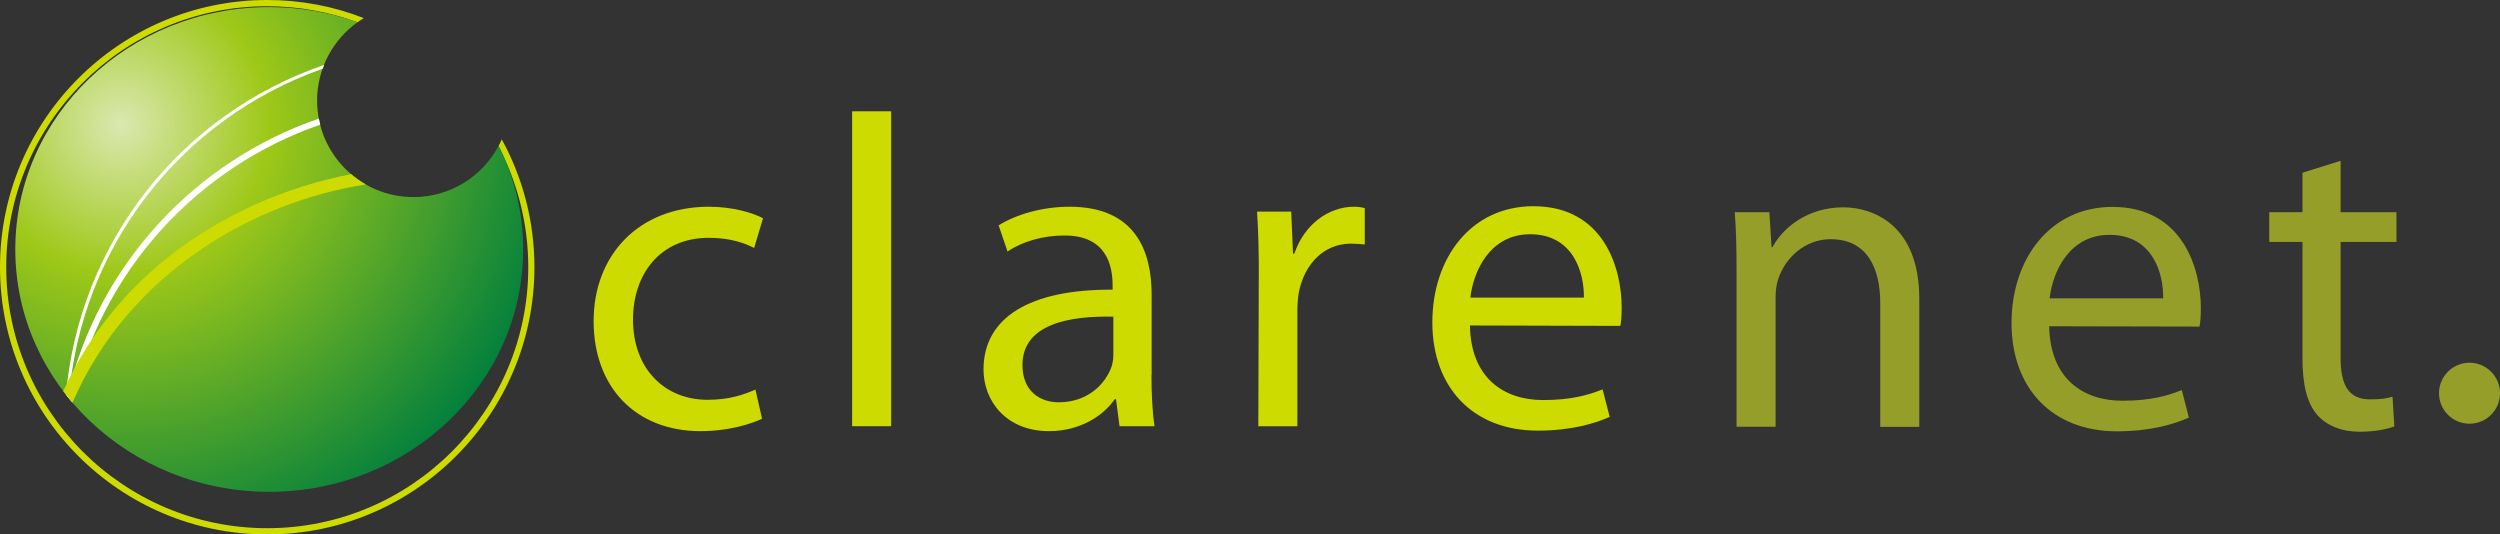 <?xml version="1.0" encoding="UTF-8"?><svg id="_レイヤー_2" xmlns="http://www.w3.org/2000/svg" xmlns:xlink="http://www.w3.org/1999/xlink" viewBox="0 0 292.65 62.56"><rect x="0" y="0" width="292.65" height="62.56" fill="#333333" stroke="none"/><defs><style>.cls-1{fill:#cedb00;}.cls-1,.cls-2,.cls-3,.cls-4,.cls-5{stroke-width:0px;}.cls-2{fill:none;}.cls-3{fill:#fff;}.cls-4{fill:url(#radial-gradient);}.cls-5{fill:#969e2a;}</style><radialGradient id="radial-gradient" cx="14.16" cy="14.64" fx="14.16" fy="14.64" r="52.64" gradientUnits="userSpaceOnUse"><stop offset="0" stop-color="#dae8b0"/><stop offset=".33" stop-color="#9ec818"/><stop offset="1" stop-color="#007f3d"/></radialGradient></defs><g id="_レイヤー_1-2"><path class="cls-1" d="m58.74,16.3c-.12.28-.25.55-.39.82,2.22,4.24,3.49,9.05,3.49,14.16,0,16.85-13.7,30.55-30.55,30.55S.73,48.13.73,31.28,14.44.73,31.28.73c3.71,0,7.27.67,10.56,1.88.24-.17.49-.34.75-.49-3.51-1.37-7.32-2.12-11.31-2.12C14.03,0,0,14.03,0,31.28s14.03,31.28,31.28,31.28,31.28-14.03,31.28-31.28c0-5.42-1.39-10.53-3.83-14.98Z"/><path class="cls-2" d="m61.24,29.2c0,15.67-13.31,28.37-29.73,28.37S1.79,44.88,1.79,29.2,15.1.84,31.52.84s29.73,12.7,29.73,28.37Z"/><path class="cls-4" d="m58.38,17.05c-1.89,3.58-5.65,6.02-9.98,6.02-6.23,0-11.28-5.05-11.28-11.29,0-3.79,1.87-7.13,4.73-9.18-3.22-1.14-6.7-1.77-10.34-1.77C15.1.84,1.79,13.54,1.79,29.2s13.31,28.37,29.72,28.37,29.73-12.7,29.73-28.37c0-4.35-1.03-8.47-2.87-12.16Z"/><path class="cls-1" d="m89.21,49.01c-1.19.58-3.84,1.46-7.21,1.46-7.58,0-12.51-5.14-12.51-12.88s5.29-13.39,13.5-13.39c2.7,0,5.09.68,6.33,1.35l-1.04,3.48c-1.09-.57-2.8-1.19-5.3-1.19-5.76,0-8.88,4.31-8.88,9.56,0,5.81,3.74,9.4,8.72,9.4,2.59,0,4.31-.62,5.61-1.2l.78,3.43Z"/><path class="cls-1" d="m99.75,13.03h4.57v36.86h-4.57V13.03Z"/><path class="cls-1" d="m134.79,43.87c0,2.19.1,4.31.36,6.02h-4.1l-.41-3.16h-.15c-1.35,1.97-4.1,3.74-7.68,3.74-5.09,0-7.68-3.59-7.68-7.22,0-6.07,5.4-9.4,15.11-9.34v-.52c0-2.08-.57-5.87-5.71-5.82-2.38,0-4.83.68-6.59,1.87l-1.04-3.06c2.08-1.3,5.14-2.18,8.31-2.18,7.73,0,9.6,5.24,9.6,10.28v9.39Zm-4.46-6.8c-4.98-.11-10.64.78-10.64,5.66,0,3.01,1.97,4.36,4.26,4.36,3.32,0,5.45-2.08,6.18-4.21.15-.46.2-.98.2-1.45v-4.36Z"/><path class="cls-1" d="m147.36,32.61c0-2.96-.05-5.5-.21-7.84h4l.21,4.93h.15c1.14-3.37,3.95-5.5,7.01-5.5.47,0,.83.06,1.24.16v4.26c-.52-.05-.99-.1-1.61-.1-3.22,0-5.5,2.43-6.13,5.81-.1.67-.15,1.4-.15,2.18v13.39h-4.57l.05-17.29Z"/><path class="cls-1" d="m172.07,38.11c.11,6.18,4,8.72,8.57,8.72,3.27,0,5.29-.58,6.96-1.25l.83,3.22c-1.61.73-4.42,1.61-8.41,1.61-7.68,0-12.35-5.14-12.35-12.67s4.52-13.6,11.83-13.6c8.21,0,10.33,7.21,10.33,11.83,0,.94-.05,1.66-.15,2.18l-17.6-.05Zm13.34-3.27c.05-2.85-1.2-7.42-6.29-7.42-4.67,0-6.64,4.26-7,7.42h13.29Z"/><path class="cls-5" d="m203.28,31.64c0-2.65-.05-4.73-.21-6.8h4.05l.26,4.1h.1c1.25-2.33,4.15-4.67,8.31-4.67,3.48,0,8.88,2.08,8.88,10.69v15.01h-4.57v-14.49c0-4.05-1.5-7.48-5.81-7.48-2.96,0-5.3,2.13-6.13,4.67-.21.57-.31,1.4-.31,2.12v15.16h-4.57v-18.33Z"/><path class="cls-5" d="m239.88,38.19c.1,6.17,4,8.72,8.56,8.72,3.27,0,5.29-.57,6.96-1.25l.83,3.22c-1.61.73-4.41,1.61-8.41,1.61-7.68,0-12.35-5.14-12.35-12.67s4.52-13.6,11.83-13.6c8.2,0,10.33,7.22,10.33,11.84,0,.93-.05,1.66-.16,2.17l-17.6-.04Zm13.34-3.27c.05-2.86-1.19-7.43-6.28-7.43-4.67,0-6.65,4.26-7.01,7.43h13.29Z"/><path class="cls-5" d="m273.99,18.82v6.02h6.54v3.48h-6.54v13.55c0,3.12.88,4.88,3.43,4.88,1.25,0,1.97-.1,2.65-.31l.21,3.48c-.88.32-2.29.62-4.05.62-2.13,0-3.84-.72-4.93-1.92-1.25-1.4-1.77-3.63-1.77-6.59v-13.71h-3.89v-3.48h3.89v-4.62l4.47-1.4Z"/><path class="cls-5" d="m292.65,46.03c0,1.97-1.59,3.57-3.57,3.57s-3.57-1.6-3.57-3.57,1.6-3.57,3.57-3.57,3.57,1.6,3.57,3.57Z"/><path class="cls-3" d="m7.87,46.39c.19.24.38.47.58.71,3.39-15.4,14.67-27.54,29.04-32.51-.06-.24-.12-.47-.16-.71-14.47,4.97-25.86,17.1-29.46,32.52Z"/><path class="cls-3" d="m7.72,46.21c.11.14.22.27.34.41,1.42-17.71,13.09-32.73,29.72-38.58.05-.15.1-.29.16-.44C21.13,13.38,9.29,28.42,7.72,46.21Z"/><path class="cls-1" d="m8.48,47.14c6.63-15.31,21.33-23.53,34.34-25.55-.61-.35-1.18-.75-1.71-1.2-7.64,1.44-15.26,4.84-21.39,9.68-4.3,3.4-9.06,8.48-12.32,15.72.35.46.7.91,1.08,1.35Z"/></g></svg>
